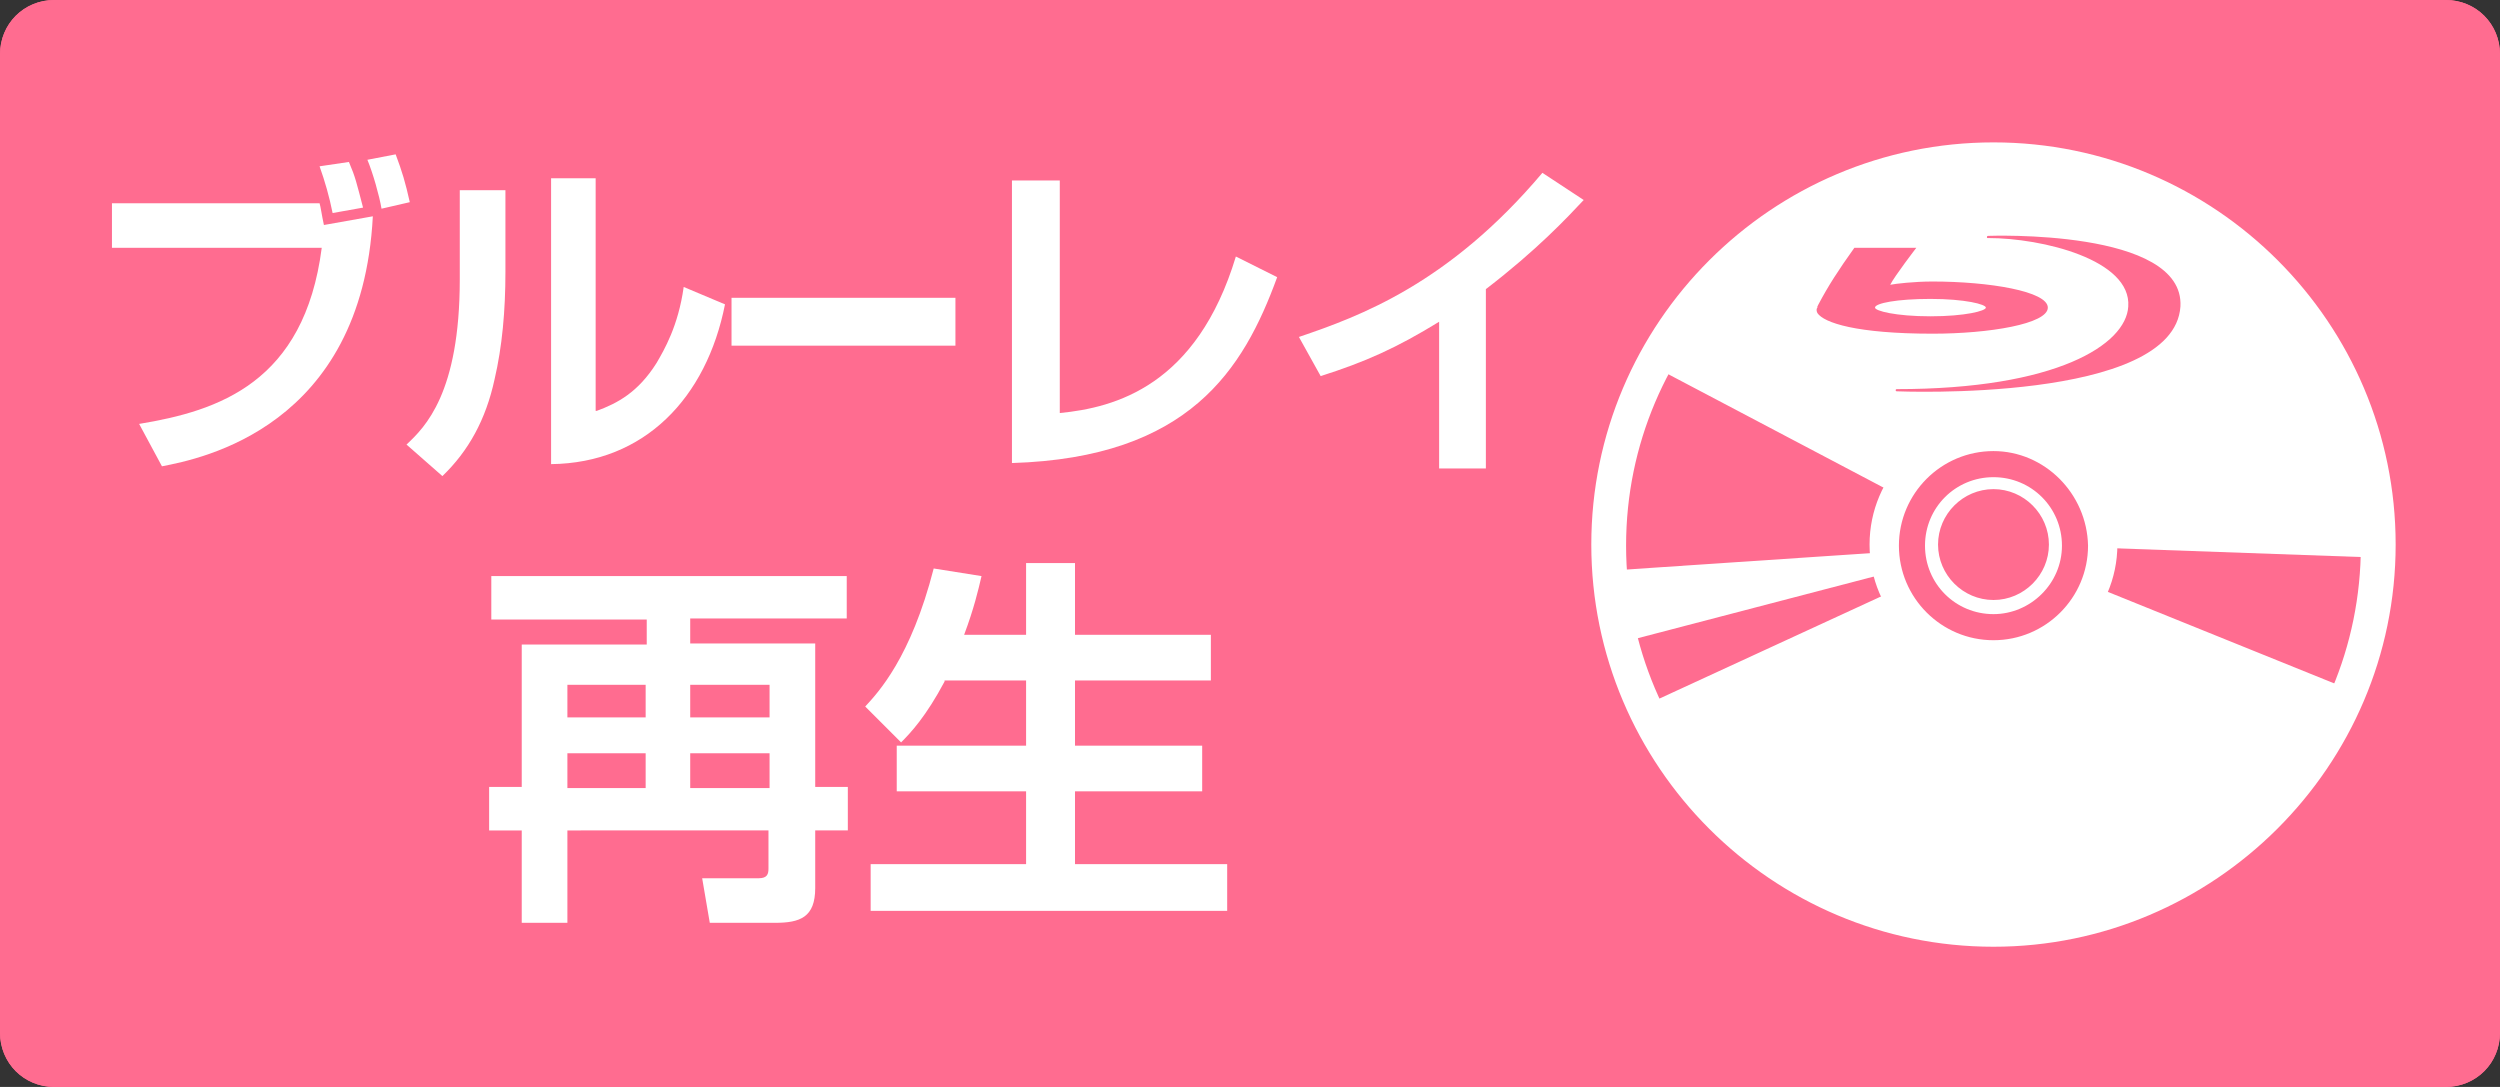 <?xml version="1.0" encoding="utf-8"?>
<!-- Generator: Adobe Illustrator 26.3.1, SVG Export Plug-In . SVG Version: 6.00 Build 0)  -->
<svg version="1.1" id="レイヤー_1" xmlns="http://www.w3.org/2000/svg" xmlns:xlink="http://www.w3.org/1999/xlink" x="0px"
	 y="0px" viewBox="0 0 230 100" style="enable-background:new 0 0 230 100;" xml:space="preserve">
<rect x="0" y="0" width="230" height="100" fill="#333333" stroke="none"/>
<style type="text/css">
	.st0{fill:#FF6C90;}
	.st1{fill:#FFFFFF;}
</style>
<path class="st0" d="M225,0H5C2.2,0,0,2.2,0,5v90c0,2.8,2.2,5,5,5h220c2.8,0,5-2.2,5-5V5C230,2.2,227.8,0,225,0z"/>
<g>
	<path class="st1" d="M183.4,87.1c-20.4,0-37-16.6-37-37s16.6-37,37-37s37,16.6,37,37S203.7,87.1,183.4,87.1z M183.4,16.4
		c-18.6,0-33.8,15.1-33.8,33.8c0,18.6,15.1,33.8,33.8,33.8s33.8-15.1,33.8-33.8C217.1,31.5,202,16.4,183.4,16.4z"/>
	<g>
		<g>
			<path class="st1" d="M173.4,50.8l-25.3,1.7c0.1,2.3,0.5,4.5,1.1,6.6l24.5-6.4C173.5,52.1,173.4,51.4,173.4,50.8z"/>
			<path class="st1" d="M183.4,60.2c-4.1,0-7.6-2.4-9.1-5.9l-23,10.6c5.6,12.2,17.9,20.7,32.2,20.7c14.8,0,27.5-9.1,32.8-22.1
				l-23.5-9.5C191.1,57.6,187.6,60.2,183.4,60.2z"/>
		</g>
		<path class="st1" d="M183.4,61.5c-6.3,0-11.4-5.1-11.4-11.4s5.1-11.4,11.4-11.4s11.4,5.1,11.4,11.4S189.6,61.5,183.4,61.5z
			 M183.4,41.5c-4.8,0-8.7,3.9-8.7,8.7c0,4.8,3.9,8.7,8.7,8.7c4.8,0,8.7-3.9,8.7-8.7C192,45.4,188.1,41.5,183.4,41.5z"/>
	</g>
	<path class="st1" d="M183.4,56.5c-3.5,0-6.3-2.8-6.3-6.3s2.8-6.3,6.3-6.3s6.3,2.8,6.3,6.3S186.8,56.5,183.4,56.5z M183.4,45
		c-2.8,0-5.1,2.3-5.1,5.1s2.3,5.1,5.1,5.1s5.1-2.3,5.1-5.1S186.2,45,183.4,45z"/>
</g>
<g>
	<path class="st1" d="M182.7,28.3c0-0.3-1.9-0.8-5.1-0.8c-3.1,0-5.1,0.4-5.1,0.8c0,0.3,1.9,0.8,5.1,0.8
		C180.8,29.1,182.7,28.6,182.7,28.3z"/>
	<path class="st1" d="M183.4,14.8c-13.6,0-25.4,7.7-31.3,18.9l22.4,11.8c1.7-3.2,5-5.4,8.9-5.4c5.5,0,10,4.5,10,10
		c0,0.1,0,0.2,0,0.3l25.3,0.9c0-0.4,0-0.8,0-1.2C218.7,30.6,202.9,14.8,183.4,14.8z M167.2,28.8c-0.1-0.2-0.1-0.4,0-0.5l0-0.1
		l0.1-0.2c0.9-1.7,1.8-3.1,3.3-5.2l0.1,0h5.5l0.1,0l0,0l0,0c0,0-2,2.6-2.4,3.4c0.5-0.1,2.2-0.3,3.9-0.3c5.2,0,10.6,0.9,10.6,2.4
		c0,1.5-5.4,2.4-10.6,2.4C170.8,30.7,167.8,29.7,167.2,28.8z M174.5,36c-0.1,0-0.1-0.1-0.1-0.1c0-0.1,0.1-0.1,0.1-0.1
		c14.7,0,21.1-4.1,21.3-7.6c0.3-4.3-7.9-6.3-12.9-6.3c-0.1,0-0.1,0-0.1-0.1c0-0.1,0.1-0.1,0.1-0.1s18.1-0.7,17.7,6.5
		C200,37.1,174.5,36,174.5,36z"/>
</g>
<path class="st0" d="M225,0H5C2.2,0,0,2.2,0,5v90c0,2.8,2.2,5,5,5h220c2.8,0,5-2.2,5-5V5C230,2.2,227.8,0,225,0z M227,95
	c0,1.1-0.9,2-2,2H5c-1.1,0-2-0.9-2-2V5c0-1.1,0.9-2,2-2h220c1.1,0,2,0.9,2,2V95z"/>
<g>
	<path class="st1" d="M29.4,18.7c0.1,0.3,0.2,1.1,0.4,2l4.5-0.8c-1,19.4-15.8,22.3-19.4,23L12.8,39c7.3-1.2,15.2-3.8,16.8-16.2H10.3
		v-4.1H29.4z M30.6,19.6c-0.3-1.5-0.7-2.9-1.2-4.3l2.7-0.4c0.6,1.4,0.7,1.9,1.3,4.2L30.6,19.6z M35.1,19.2c-0.2-1.2-0.8-3.3-1.3-4.5
		l2.6-0.5c0.6,1.6,0.9,2.6,1.3,4.4L35.1,19.2z"/>
	<path class="st1" d="M46.5,25c0,3.6-0.3,6.9-1,9.9c-0.8,3.7-2.4,6.6-4.8,8.9l-3.3-2.9c1.7-1.6,4.9-4.7,4.9-15.2v-8.2h4.2V25z
		 M54.9,37.8c1.9-0.7,3.8-1.7,5.5-4.4c0.7-1.2,2-3.4,2.5-7l3.8,1.6c-1.7,8.6-7.4,14.6-16,14.7V16.4h4.1V37.8z"/>
	<path class="st1" d="M87.9,27.4v4.4H67.3v-4.4H87.9z"/>
	<path class="st1" d="M97.5,38c5.1-0.5,12.6-2.5,16.2-14.4l3.8,1.9c-3.1,8.5-8.1,16.6-24.4,17.1V16.6h4.4V38z"/>
	<path class="st1" d="M136.8,43.1h-4.4V29.6c-3.9,2.4-6.8,3.7-10.9,5l-2-3.6c5.6-1.9,13.8-4.9,22.4-15.1l3.8,2.5
		c-1.5,1.6-4.3,4.6-9,8.2V43.1z"/>
</g>
<g>
	<path class="st1" d="M77.9,56.9H63.5v2.3H75v13.2h3v4h-3v5.3c0,2.7-1.4,3.2-3.7,3.2h-6l-0.7-4.1h5.2c0.8,0,0.9-0.4,0.9-0.9v-3.5
		H52.2v8.5H48v-8.5h-3v-4h3V59.3h11.5v-2.3H45.2V53h32.7V56.9z M52.2,63v3h7.2v-3H52.2z M52.2,69.3v3.2h7.2v-3.2H52.2z M63.5,63v3
		h7.3v-3H63.5z M63.5,69.3v3.2h7.3v-3.2H63.5z"/>
	<path class="st1" d="M86.9,62.7c-1.7,3.2-3.1,4.7-4,5.6L79.6,65c1.2-1.3,4.2-4.5,6.3-12.7l4.4,0.7c-0.3,1.3-0.7,3-1.6,5.4h5.7v-6.6
		h4.5v6.6h12.5v4.2H98.9v6h11.7v4.2H98.9v6.7h14v4.3H80.1v-4.3h14.3v-6.7H82.5v-4.2h11.9v-6H86.9z"/>
</g>
</svg>
